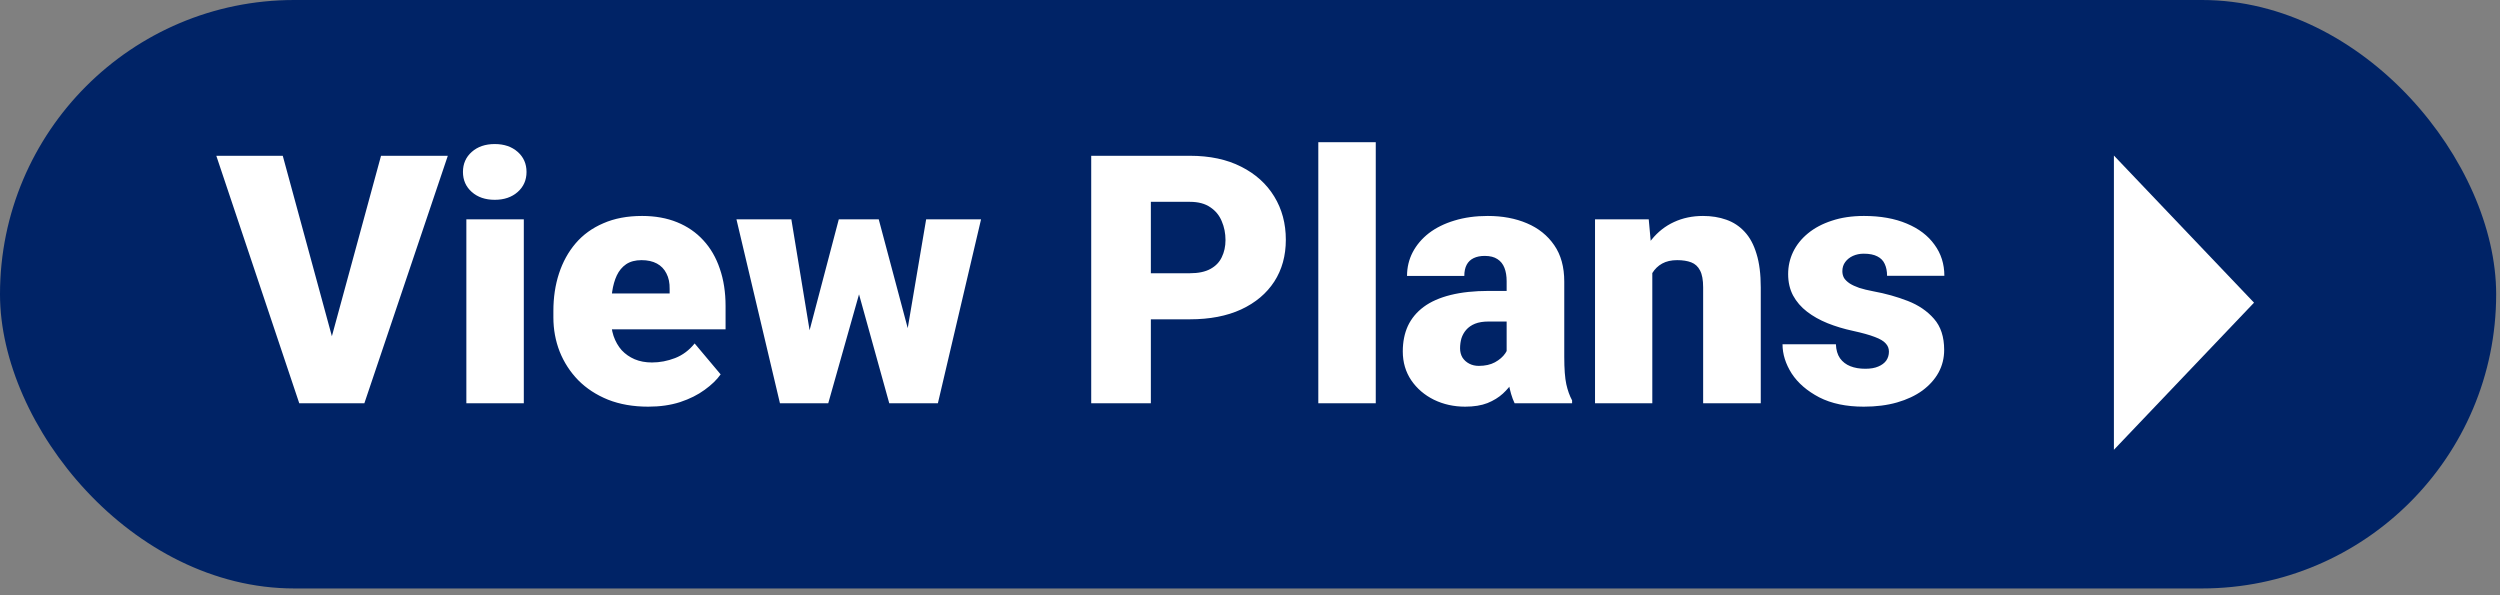 <svg width="105" height="25" viewBox="0 0 105 25" fill="none" xmlns="http://www.w3.org/2000/svg">
<rect x="0" y="0" width="105" height="25" fill="#808080" stroke="none"/>
<rect width="104.839" height="24.715" rx="12.358" fill="#002366"/>
<path d="M13.839 14.489L16.003 6.543H18.808L15.303 16.938H13.49L13.839 14.489ZM11.876 6.543L14.039 14.489L14.403 16.938H12.569L9.085 6.543H11.876ZM22 9.213V16.938H19.587V9.213H22ZM19.444 7.221C19.444 6.878 19.568 6.597 19.815 6.379C20.062 6.16 20.384 6.05 20.779 6.05C21.174 6.05 21.495 6.16 21.743 6.379C21.99 6.597 22.114 6.878 22.114 7.221C22.114 7.564 21.99 7.844 21.743 8.063C21.495 8.282 21.174 8.392 20.779 8.392C20.384 8.392 20.062 8.282 19.815 8.063C19.568 7.844 19.444 7.564 19.444 7.221ZM27.226 17.08C26.597 17.08 26.036 16.983 25.541 16.788C25.046 16.588 24.627 16.314 24.284 15.967C23.946 15.619 23.687 15.219 23.506 14.767C23.33 14.315 23.242 13.837 23.242 13.332V13.061C23.242 12.495 23.32 11.971 23.477 11.49C23.635 11.005 23.868 10.581 24.177 10.219C24.486 9.858 24.874 9.577 25.341 9.377C25.807 9.172 26.35 9.07 26.969 9.07C27.516 9.07 28.006 9.158 28.439 9.334C28.872 9.51 29.239 9.763 29.539 10.091C29.843 10.419 30.074 10.817 30.231 11.283C30.393 11.75 30.474 12.273 30.474 12.854V13.832H24.163V12.325H28.125V12.14C28.13 11.883 28.085 11.664 27.989 11.483C27.899 11.302 27.766 11.164 27.59 11.069C27.414 10.974 27.199 10.926 26.947 10.926C26.685 10.926 26.469 10.983 26.297 11.098C26.131 11.212 26 11.369 25.905 11.569C25.814 11.764 25.75 11.99 25.712 12.247C25.674 12.504 25.655 12.775 25.655 13.061V13.332C25.655 13.618 25.693 13.877 25.769 14.11C25.85 14.344 25.964 14.543 26.112 14.71C26.264 14.872 26.445 14.998 26.654 15.088C26.869 15.179 27.111 15.224 27.383 15.224C27.711 15.224 28.035 15.162 28.354 15.039C28.672 14.915 28.946 14.71 29.175 14.425L30.267 15.724C30.11 15.947 29.886 16.164 29.596 16.373C29.31 16.583 28.968 16.754 28.568 16.887C28.168 17.016 27.721 17.08 27.226 17.08ZM33.801 14.639L35.229 9.213H36.735L36.2 11.933L34.786 16.938H33.58L33.801 14.639ZM33.237 9.213L34.122 14.596L34.222 16.938H32.758L30.931 9.213H33.237ZM38.006 14.482L38.898 9.213H41.204L39.391 16.938H37.927L38.006 14.482ZM36.907 9.213L38.349 14.624L38.57 16.938H37.349L35.964 11.947L35.45 9.213H36.907ZM49.978 13.411H47.394V11.476H49.978C50.331 11.476 50.616 11.416 50.835 11.297C51.054 11.178 51.214 11.014 51.313 10.805C51.418 10.591 51.471 10.35 51.471 10.084C51.471 9.798 51.418 9.534 51.313 9.291C51.214 9.049 51.054 8.853 50.835 8.706C50.616 8.554 50.331 8.477 49.978 8.477H48.336V16.938H45.831V6.543H49.978C50.811 6.543 51.528 6.695 52.127 7C52.732 7.304 53.196 7.723 53.52 8.256C53.843 8.784 54.005 9.389 54.005 10.069C54.005 10.741 53.843 11.326 53.52 11.826C53.196 12.325 52.732 12.716 52.127 12.997C51.528 13.273 50.811 13.411 49.978 13.411ZM57.782 5.972V16.938H55.369V5.972H57.782ZM63.279 14.996V11.812C63.279 11.593 63.248 11.405 63.186 11.248C63.124 11.09 63.027 10.969 62.893 10.883C62.76 10.793 62.582 10.748 62.358 10.748C62.177 10.748 62.022 10.779 61.894 10.841C61.765 10.902 61.668 10.995 61.601 11.119C61.535 11.243 61.501 11.4 61.501 11.59H59.095C59.095 11.233 59.174 10.902 59.331 10.598C59.493 10.289 59.721 10.02 60.016 9.791C60.316 9.563 60.673 9.387 61.087 9.263C61.506 9.134 61.972 9.07 62.486 9.07C63.1 9.07 63.648 9.172 64.129 9.377C64.614 9.582 64.997 9.889 65.278 10.298C65.559 10.703 65.699 11.212 65.699 11.826V14.989C65.699 15.493 65.728 15.876 65.785 16.138C65.842 16.395 65.923 16.621 66.028 16.816V16.938H63.614C63.5 16.7 63.415 16.409 63.358 16.067C63.305 15.719 63.279 15.362 63.279 14.996ZM63.572 12.218L63.586 13.504H62.522C62.298 13.504 62.108 13.534 61.951 13.596C61.799 13.658 61.675 13.744 61.58 13.853C61.489 13.958 61.423 14.077 61.38 14.21C61.342 14.344 61.323 14.484 61.323 14.632C61.323 14.774 61.356 14.903 61.423 15.017C61.494 15.127 61.589 15.212 61.708 15.274C61.827 15.336 61.961 15.367 62.108 15.367C62.375 15.367 62.601 15.317 62.786 15.217C62.977 15.112 63.122 14.986 63.222 14.839C63.322 14.691 63.372 14.553 63.372 14.425L63.9 15.41C63.805 15.6 63.695 15.793 63.572 15.988C63.453 16.183 63.303 16.364 63.122 16.531C62.946 16.692 62.729 16.826 62.472 16.93C62.215 17.03 61.903 17.08 61.537 17.08C61.061 17.08 60.623 16.983 60.223 16.788C59.828 16.592 59.512 16.321 59.274 15.974C59.036 15.621 58.917 15.217 58.917 14.76C58.917 14.36 58.988 14.003 59.131 13.689C59.279 13.375 59.5 13.108 59.795 12.889C60.09 12.671 60.466 12.504 60.923 12.39C61.38 12.276 61.918 12.218 62.536 12.218H63.572ZM69.397 10.862V16.938H66.991V9.213H69.247L69.397 10.862ZM69.112 12.811L68.548 12.825C68.548 12.235 68.619 11.709 68.762 11.248C68.905 10.781 69.107 10.386 69.369 10.062C69.63 9.739 69.942 9.494 70.304 9.327C70.671 9.156 71.077 9.07 71.525 9.07C71.882 9.07 72.208 9.122 72.503 9.227C72.803 9.332 73.06 9.501 73.274 9.734C73.493 9.967 73.659 10.277 73.774 10.662C73.893 11.043 73.952 11.514 73.952 12.076V16.938H71.532V12.069C71.532 11.759 71.489 11.524 71.403 11.362C71.318 11.195 71.194 11.081 71.032 11.019C70.87 10.957 70.673 10.926 70.44 10.926C70.192 10.926 69.983 10.974 69.811 11.069C69.64 11.164 69.502 11.297 69.397 11.469C69.297 11.635 69.224 11.833 69.176 12.061C69.133 12.29 69.112 12.54 69.112 12.811ZM79.335 14.767C79.335 14.634 79.29 14.52 79.2 14.425C79.114 14.325 78.962 14.234 78.743 14.153C78.524 14.068 78.217 13.982 77.822 13.896C77.446 13.815 77.091 13.708 76.758 13.575C76.43 13.442 76.141 13.28 75.894 13.089C75.647 12.899 75.451 12.673 75.309 12.411C75.171 12.149 75.102 11.85 75.102 11.512C75.102 11.183 75.171 10.874 75.309 10.584C75.451 10.289 75.658 10.029 75.93 9.805C76.206 9.577 76.541 9.398 76.936 9.27C77.331 9.137 77.781 9.07 78.286 9.07C78.981 9.07 79.58 9.177 80.085 9.391C80.589 9.601 80.977 9.896 81.249 10.277C81.525 10.653 81.663 11.088 81.663 11.583H79.257C79.257 11.388 79.223 11.221 79.157 11.083C79.095 10.945 78.993 10.841 78.85 10.769C78.707 10.693 78.516 10.655 78.278 10.655C78.112 10.655 77.96 10.686 77.822 10.748C77.688 10.81 77.581 10.895 77.5 11.005C77.419 11.114 77.379 11.243 77.379 11.39C77.379 11.495 77.403 11.59 77.45 11.676C77.503 11.757 77.581 11.833 77.686 11.904C77.791 11.971 77.924 12.033 78.086 12.09C78.248 12.142 78.443 12.19 78.671 12.233C79.19 12.328 79.675 12.464 80.128 12.64C80.58 12.816 80.946 13.066 81.227 13.389C81.513 13.713 81.655 14.148 81.655 14.696C81.655 15.039 81.577 15.355 81.42 15.645C81.263 15.931 81.037 16.183 80.742 16.402C80.447 16.616 80.092 16.783 79.678 16.902C79.264 17.021 78.797 17.08 78.278 17.08C77.541 17.08 76.917 16.949 76.408 16.688C75.899 16.421 75.513 16.088 75.251 15.688C74.995 15.284 74.866 14.874 74.866 14.46H77.108C77.117 14.698 77.174 14.893 77.279 15.046C77.388 15.198 77.534 15.31 77.715 15.381C77.895 15.453 78.105 15.488 78.343 15.488C78.562 15.488 78.743 15.457 78.885 15.395C79.033 15.334 79.145 15.25 79.221 15.146C79.297 15.036 79.335 14.91 79.335 14.767Z" fill="white"/>
<path d="M88.784 18.891L94.669 12.712L88.784 6.533V18.891Z" fill="white"/>
</svg>
